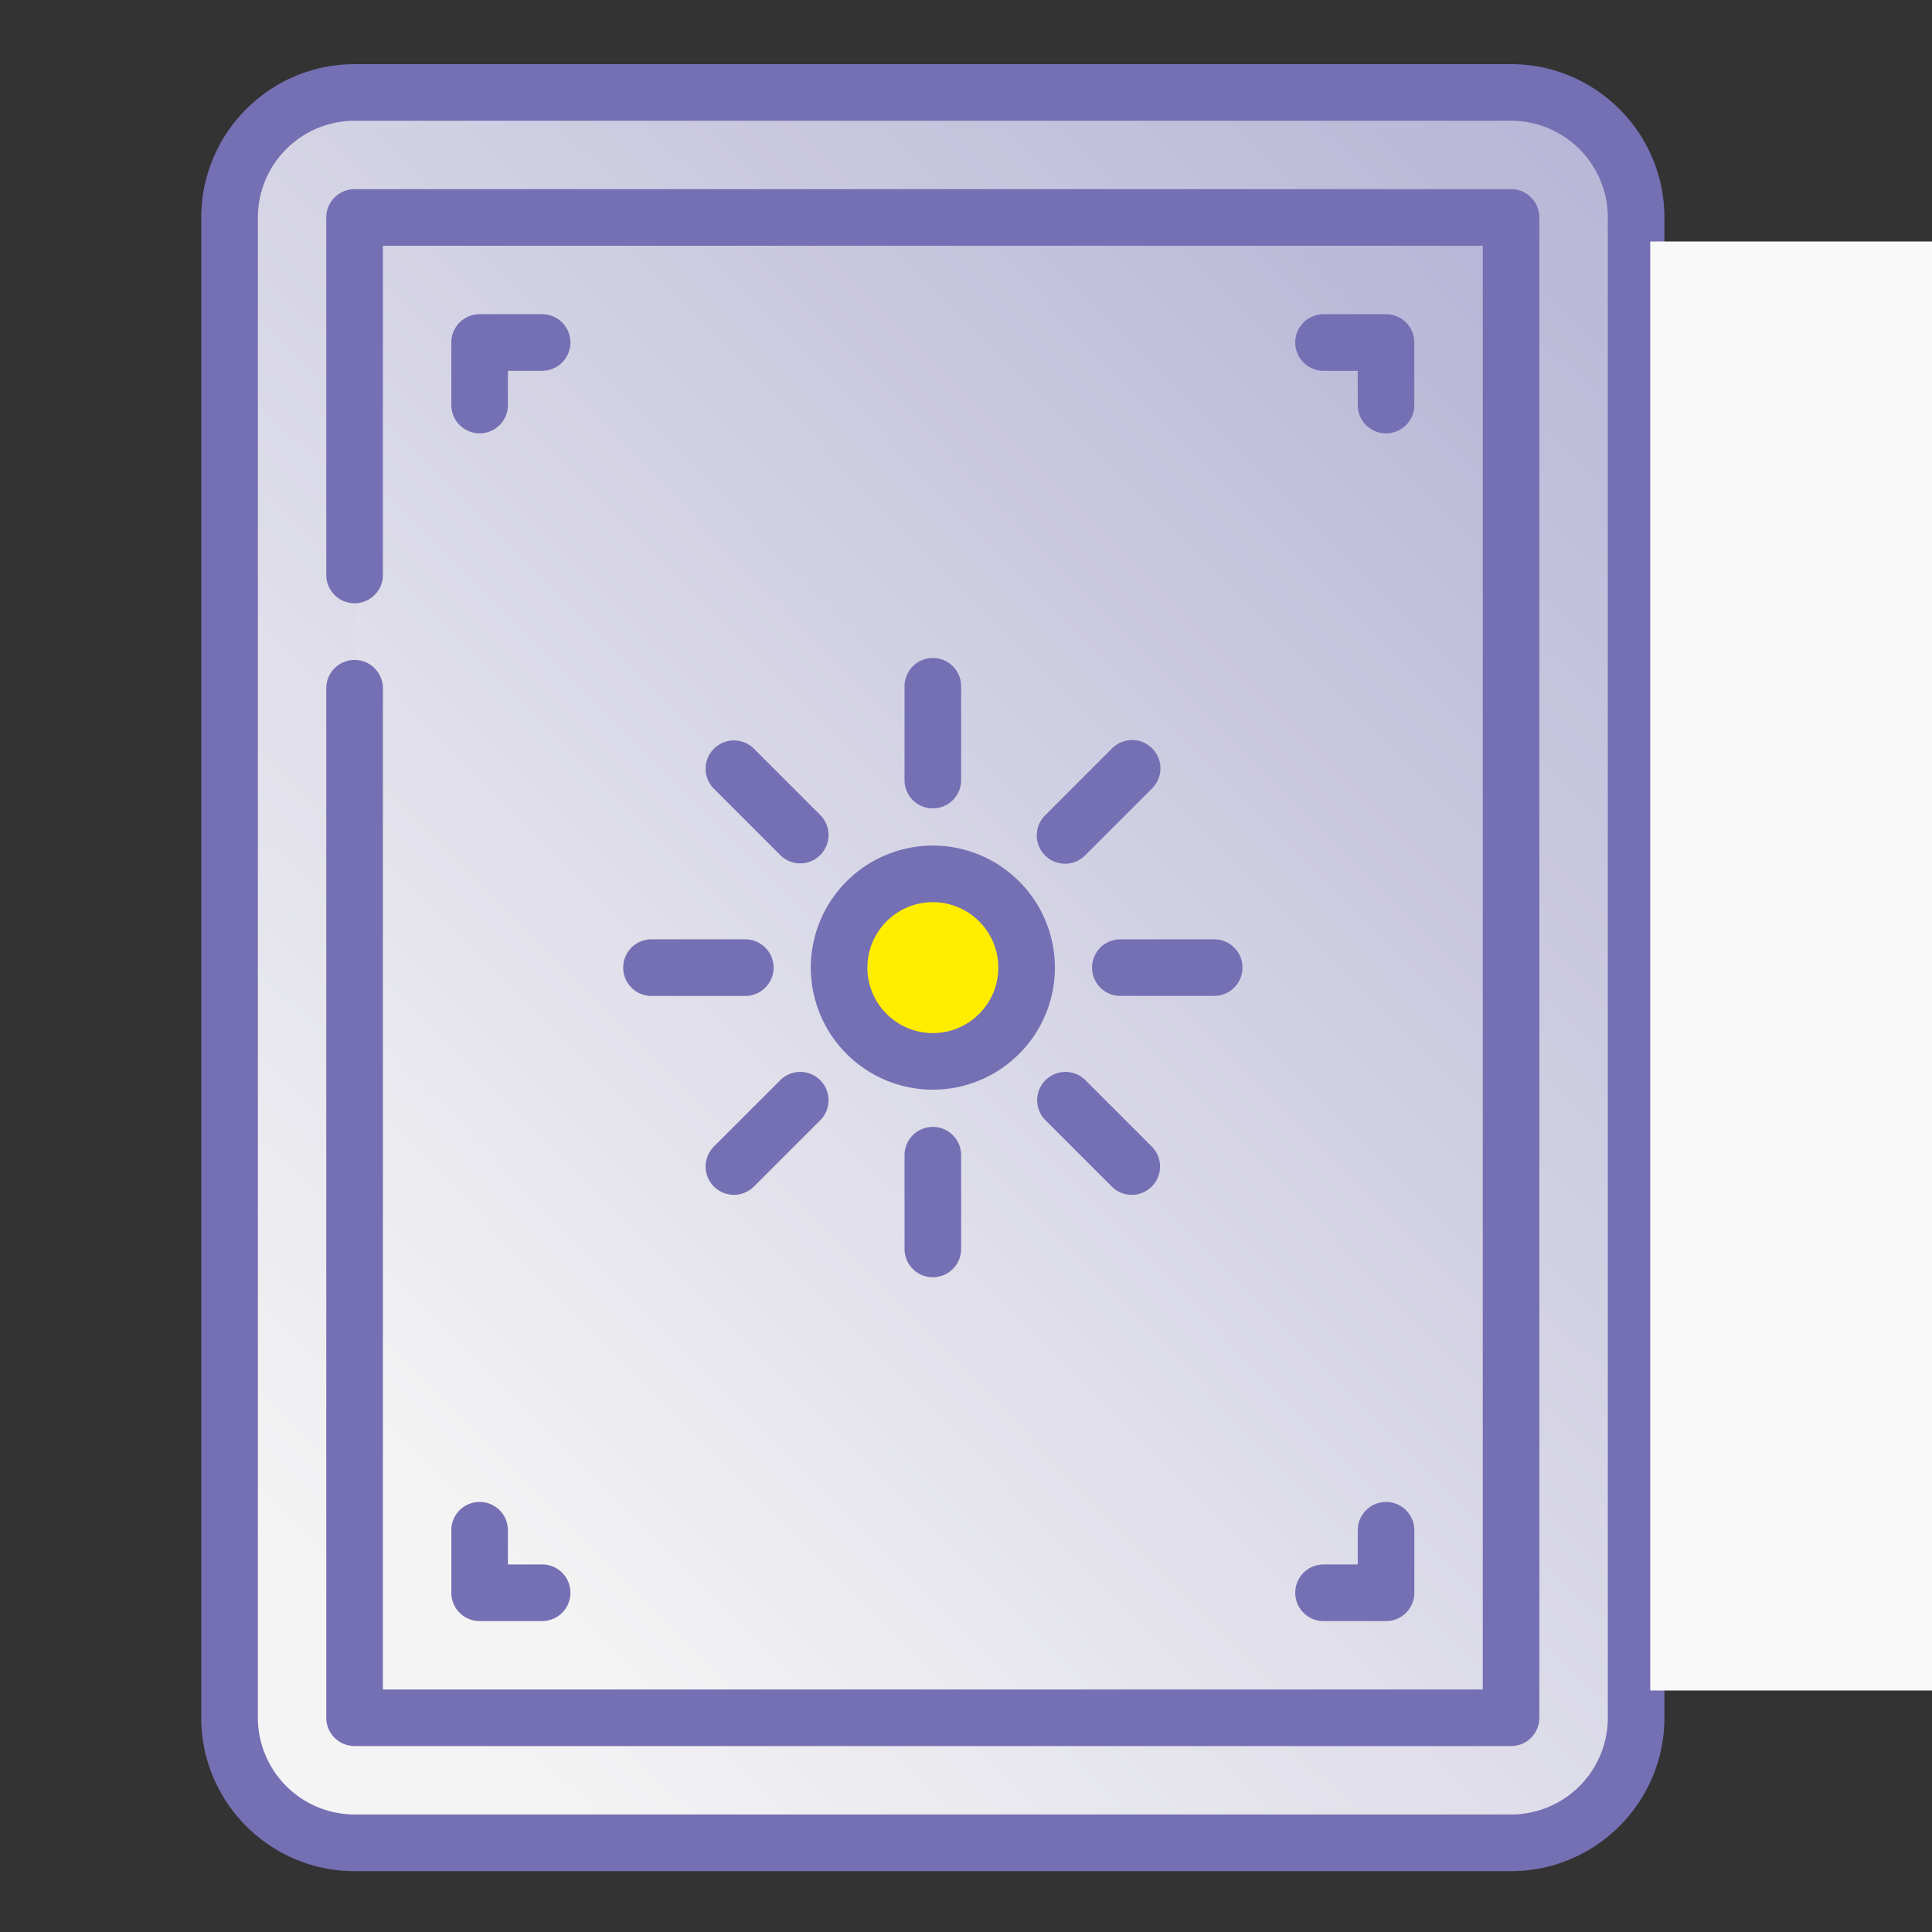 <svg fill="none" height="48" viewBox="0 0 48 48" width="48" xmlns="http://www.w3.org/2000/svg" xmlns:xlink="http://www.w3.org/1999/xlink"><rect x="0" y="0" width="48" height="48" fill="#333333" stroke="none"/><linearGradient id="a"><stop offset="0" stop-color="#b9b6d7"/><stop offset="1" stop-color="#f4f4f4"/></linearGradient><linearGradient id="c" gradientUnits="userSpaceOnUse" x1="39.592" x2="6.219" xlink:href="#a" y1="3.771" y2="38.319"/><linearGradient id="d" gradientUnits="userSpaceOnUse" x1="36.674" x2="8.051" xlink:href="#a" y1="6.665" y2="35.088"/><clipPath id="b"><path d="M0 0h48v48H0z"/></clipPath><g clip-path="url(#b)"><path d="M8.81 2.297a3.106 3.106 0 0 0-3.107 3.106v37.275a3.106 3.106 0 0 0 3.106 3.106h28.733a3.106 3.106 0 0 0 3.106-3.106V5.403a3.106 3.106 0 0 0-3.106-3.106z" fill="url(#c)"/><path d="M37.542 25.707V5.965a.563.563 0 0 0-.562-.563H9.372a.563.563 0 0 0-.562.563v36.15c0 .311.252.563.562.563H36.98c.31 0 .562-.252.562-.563z" fill="url(#d)"/><path d="M37.542 4.7H8.81a.703.703 0 0 0-.704.702v8.882a.703.703 0 1 0 1.407 0V6.105h27.326v35.87H9.513V17.1a.703.703 0 1 0-1.407 0v25.577c0 .388.315.703.704.703h28.732a.703.703 0 0 0 .703-.703V5.402a.704.704 0 0 0-.703-.703" fill="#756fb3"/><path d="M52.297 14.019h-.073v-1.627a.703.703 0 0 0-1.407 0v1.627h-1.7v-1.627a.703.703 0 0 0-1.406 0v1.627h-.073a.703.703 0 0 0-.704.703v4.659c0 .389.315.703.704.703h1.626v14.828a.85.85 0 0 1-1.7 0v-9.319a2.26 2.26 0 0 0-2.256-2.256h-.85v-.85a.703.703 0 0 0-.703-.703h-2.403V5.404c0-2.102-1.71-3.81-3.81-3.81H8.81C6.71 1.594 5 3.302 5 5.404v37.274c0 2.1 1.709 3.81 3.81 3.81h28.732c2.1 0 3.81-1.71 3.81-3.81V26.297h2.403a.703.703 0 0 0 .703-.703v-.85h.85c.469 0 .85.38.85.85v9.318c0 1.244 1.012 2.257 2.256 2.257s2.256-1.013 2.256-2.257V20.084h1.627a.703.703 0 0 0 .703-.703v-4.66a.703.703 0 0 0-.703-.702M37.542 45.08H8.81a2.406 2.406 0 0 1-2.403-2.403V5.403A2.406 2.406 0 0 1 8.81 3h28.733a2.406 2.406 0 0 1 2.403 2.403v37.275a2.405 2.405 0 0 1-2.403 2.403m5.51-20.19h-1.7v-1.7h1.7zm8.542-6.213H48.34v-3.253h3.253z" fill="#756fb3"/><path d="M41 6h15v36H41z" fill="#faf9f9"/><path d="M34.436 10.766a.703.703 0 0 0 .703-.704V8.51a.703.703 0 0 0-.703-.703h-1.553a.703.703 0 1 0 0 1.406h.85v.85c0 .389.314.704.703.704m-22.52-.001a.703.703 0 0 0 .703-.704v-.85h.85a.703.703 0 0 0 0-1.406h-1.553a.703.703 0 0 0-.703.703v1.553c0 .389.315.704.703.704m-.703 28.806c0 .388.315.703.703.703h1.553a.703.703 0 0 0 0-1.407h-.85v-.85a.703.703 0 1 0-1.406 0zm21.67.703h1.553a.703.703 0 0 0 .703-.703v-1.553a.703.703 0 1 0-1.406 0v.85h-.85a.703.703 0 1 0 0 1.406" fill="#756fb3"/><circle cx="23.094" cy="24" fill="#ffed00" r="2"/><path d="M20.144 24.04a3.036 3.036 0 0 0 3.032 3.033 3.036 3.036 0 0 0 3.033-3.033 3.036 3.036 0 0 0-3.033-3.032 3.036 3.036 0 0 0-3.032 3.032m3.032-1.626c.897 0 1.627.73 1.627 1.627s-.73 1.626-1.627 1.626-1.626-.73-1.626-1.626c0-.897.73-1.627 1.626-1.627m.703-3.033v-2.33a.703.703 0 1 0-1.406 0v2.33a.703.703 0 1 0 1.406 0m-5.147-.779a.703.703 0 1 0-.995.994l1.647 1.647a.7.7 0 0 0 .995 0 .704.704 0 0 0 0-.994zm-3.249 5.438c0 .389.315.704.703.704h2.33a.703.703 0 0 0 0-1.407h-2.33a.703.703 0 0 0-.703.704m3.902 2.797-1.648 1.647a.703.703 0 1 0 .995.994l1.647-1.647a.703.703 0 1 0-.995-.994m3.089 1.862v2.33a.703.703 0 1 0 1.406 0V28.7a.703.703 0 0 0-1.406 0m3.501-1.862a.703.703 0 0 0 0 .994l1.647 1.647a.7.7 0 0 0 .994 0 .703.703 0 0 0 0-.994l-1.647-1.647a.703.703 0 0 0-.994 0m4.895-2.798a.703.703 0 0 0-.704-.703h-2.33a.703.703 0 0 0 0 1.406h2.33a.703.703 0 0 0 .704-.703m-3.249-5.438-1.646 1.647a.703.703 0 1 0 .994.994l1.647-1.647a.703.703 0 1 0-.994-.994" fill="#756fb3"/></g></svg>